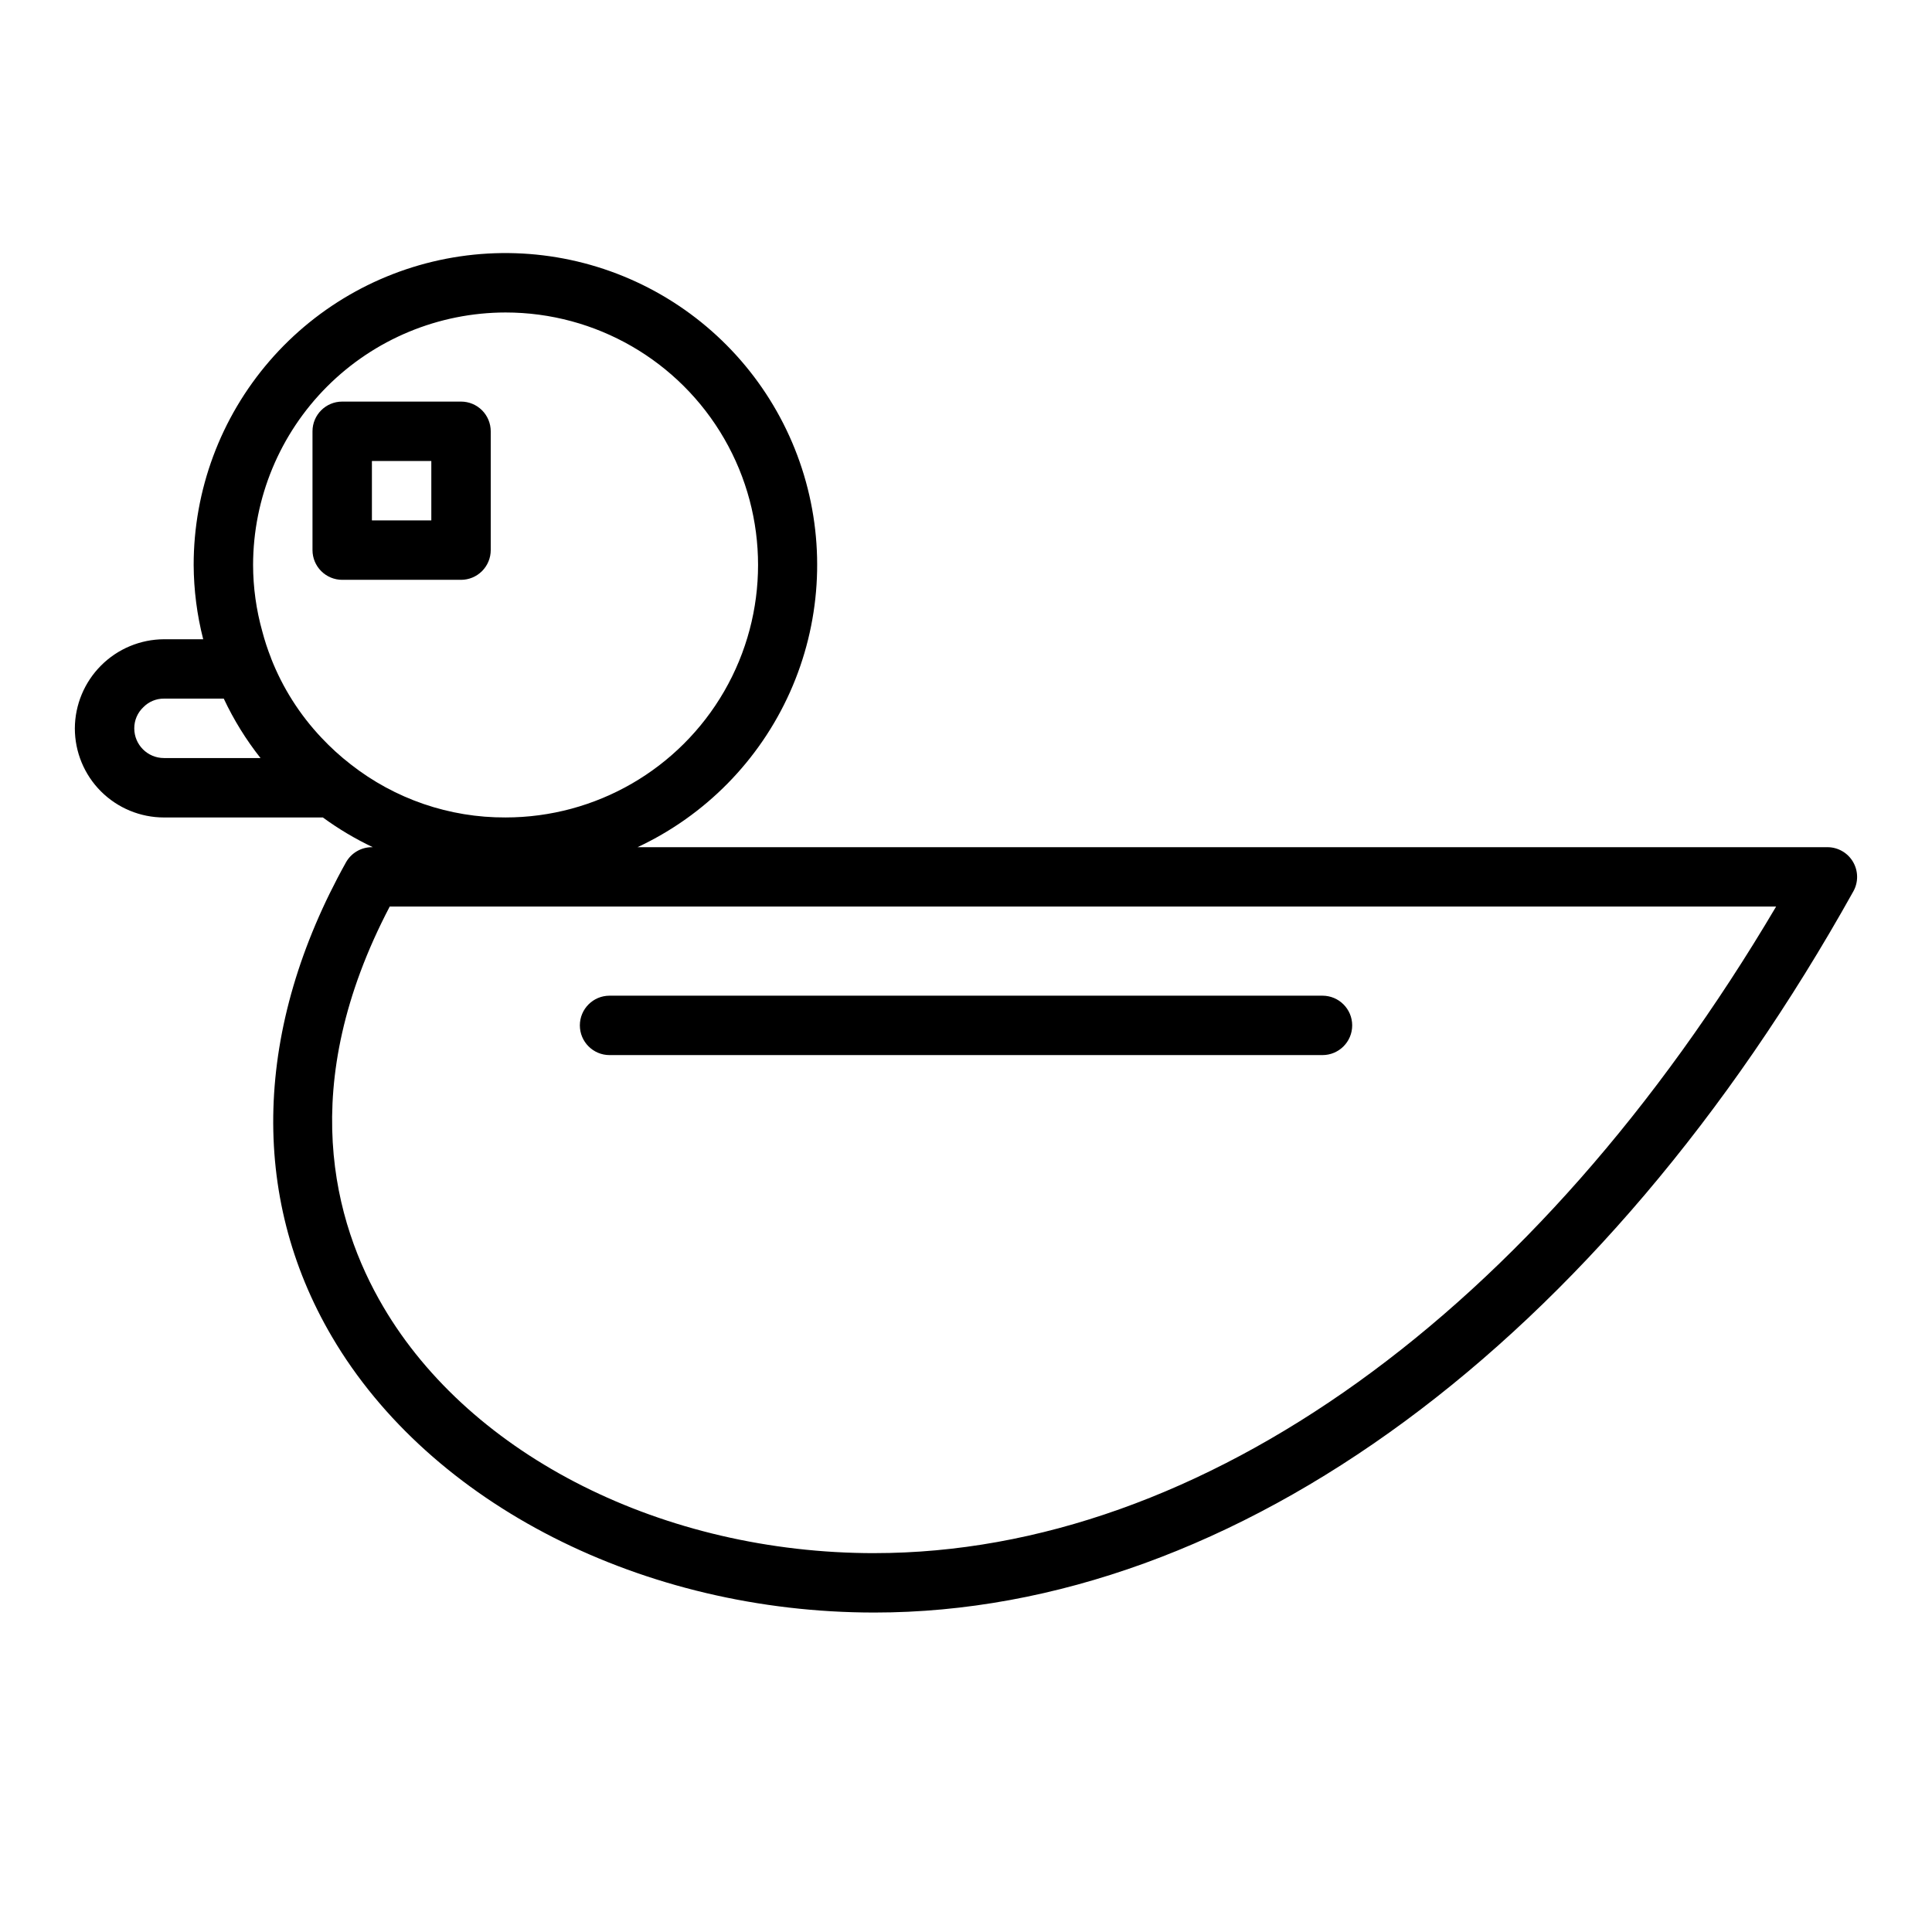 <?xml version="1.0" encoding="UTF-8"?>
<!-- Uploaded to: ICON Repo, www.iconrepo.com, Generator: ICON Repo Mixer Tools -->
<svg fill="#000000" width="800px" height="800px" version="1.1" viewBox="144 144 512 512" xmlns="http://www.w3.org/2000/svg">
 <g>
  <path d="m635.07 372.4c-1.414-2.406-3.996-3.887-6.785-3.887h-315.33c17.965-8.406 32.305-22.996 40.402-41.098 8.098-18.105 9.414-38.52 3.703-57.512-5.707-18.996-18.059-35.301-34.797-45.941-16.734-10.641-36.742-14.906-56.363-12.016-19.621 2.891-37.547 12.742-50.504 27.758-12.961 15.016-20.082 34.191-20.074 54.023 0.035 6.637 0.883 13.246 2.527 19.68h-10.398c-6.254 0.031-12.242 2.527-16.664 6.953-4.422 4.422-6.922 10.41-6.953 16.664 0 6.262 2.488 12.27 6.918 16.699 4.43 4.426 10.438 6.914 16.699 6.914h42.109c4.152 3.035 8.582 5.672 13.23 7.875h-0.234c-2.856-0.004-5.488 1.543-6.879 4.035-24.348 43.684-25.672 88.332-3.707 125.71 26.07 44.398 82.5 73.082 143.74 73.082 95.73 0 192.72-71.453 259.45-191.13v0.004c1.355-2.438 1.32-5.41-0.094-7.816zm-357.09-145.59c23.906 0 45.996 12.754 57.949 33.457 11.953 20.703 11.953 46.211 0 66.914-11.953 20.703-34.043 33.453-57.949 33.453-14.875 0.074-29.34-4.887-41.043-14.074-2.758-2.137-5.344-4.492-7.731-7.035-5.777-6.109-10.32-13.27-13.383-21.098v-0.047c-0.91-2.293-1.68-4.637-2.305-7.023-1.613-5.738-2.438-11.672-2.449-17.633 0.02-17.738 7.078-34.746 19.621-47.293 12.543-12.543 29.551-19.598 47.289-19.621zm-90.527 118.08c-4.348 0-7.871-3.523-7.871-7.871-0.008-2.121 0.863-4.152 2.41-5.606 1.434-1.469 3.406-2.289 5.461-2.269h15.848c2.633 5.606 5.898 10.887 9.738 15.746zm188.26 210.71c-55.773 0-106.87-25.641-130.17-65.336-13.086-22.25-23.137-58.516 1.738-106.02h367.41c-63.551 107.55-152.14 171.35-238.98 171.35z"/>
  <path d="m305.54 423.61h188.93c4.348 0 7.875-3.523 7.875-7.871 0-4.348-3.527-7.871-7.875-7.871h-188.93c-4.348 0-7.871 3.523-7.871 7.871 0 4.348 3.523 7.871 7.871 7.871z"/>
  <path d="m234.69 297.66h31.488c2.086 0 4.09-0.832 5.566-2.309 1.473-1.477 2.305-3.477 2.305-5.566v-31.488c0-2.086-0.832-4.09-2.305-5.566-1.477-1.477-3.481-2.305-5.566-2.305h-31.488c-4.348 0-7.875 3.523-7.875 7.871v31.488c0 2.09 0.832 4.09 2.309 5.566 1.477 1.477 3.477 2.309 5.566 2.309zm7.871-31.488h15.742v15.742h-15.742z"/>
 </g>
</svg>
